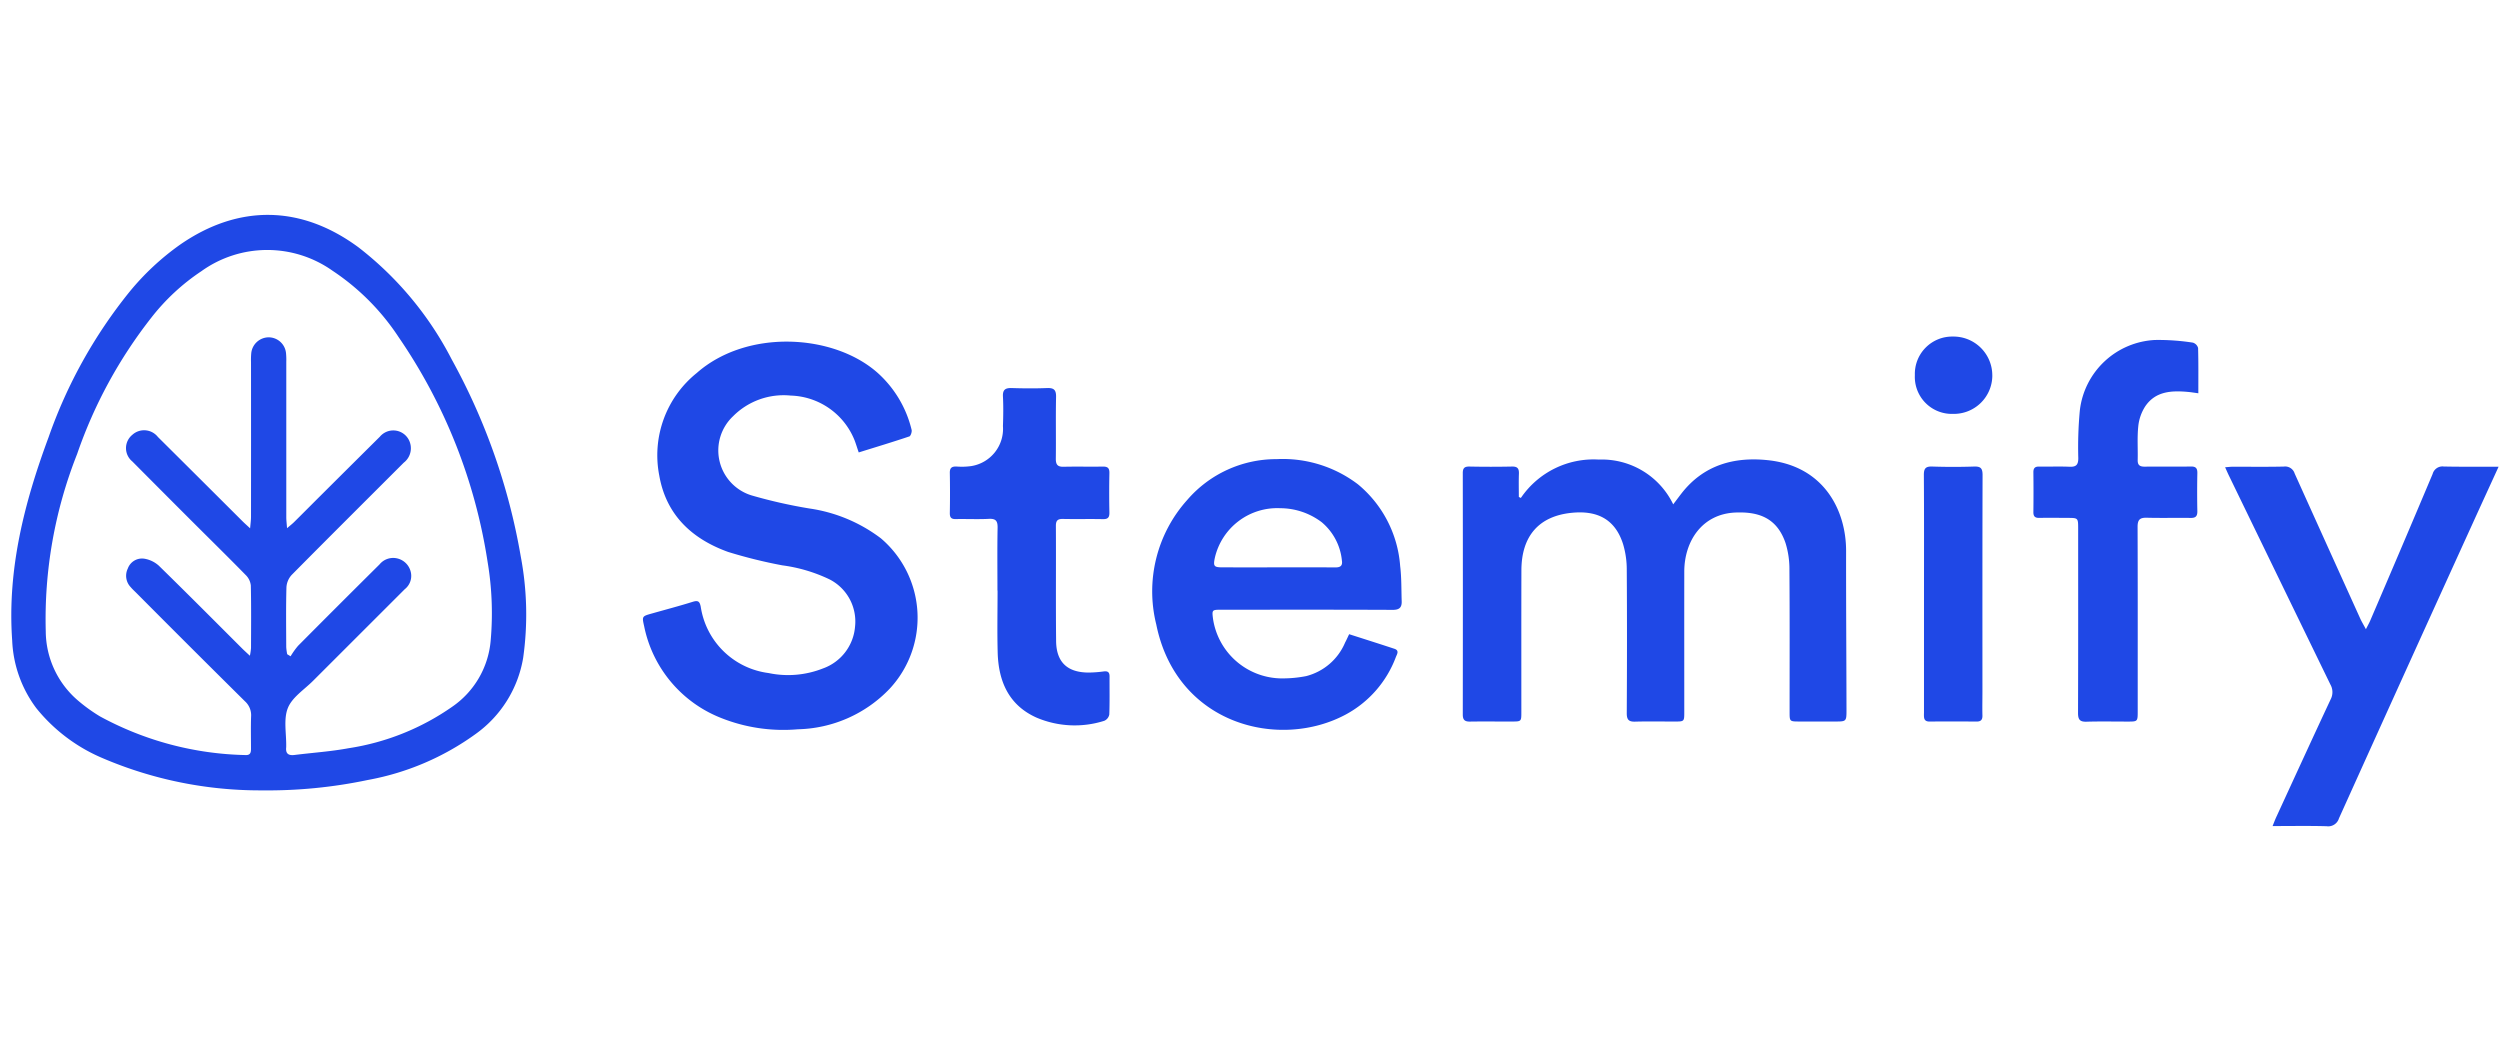 <svg xmlns="http://www.w3.org/2000/svg" width="221" height="92"><defs><clipPath id="a"><path fill="#fff" stroke="#707070" d="M1867-2197h221v92h-221z" data-name="Rectangle 2979"/></clipPath></defs><g clip-path="url(#a)" transform="translate(-1867 2197)"><path fill="#1f48e6" d="M1890.14-2127.131a35.373 35.373 0 0 1-14.049-2.84 15.037 15.037 0 0 1-5.889-4.437 10.7 10.7 0 0 1-2.124-5.96c-.447-6.253 1.061-12.169 3.207-17.953a43.059 43.059 0 0 1 7.179-12.9 22.752 22.752 0 0 1 4.46-4.155c5.174-3.584 10.7-3.5 15.769.243a29.678 29.678 0 0 1 8.239 9.907 55.4 55.4 0 0 1 6.1 17.4 27.485 27.485 0 0 1 .215 8.986 10.365 10.365 0 0 1-4.212 6.733 23.394 23.394 0 0 1-9.522 4.058 43.1 43.1 0 0 1-9.373.918Zm-1.05-11.9a5.687 5.687 0 0 0 .1-.677c.006-1.847.024-3.694-.017-5.54a1.527 1.527 0 0 0-.448-.916c-1.619-1.652-3.271-3.273-4.907-4.908q-2.568-2.566-5.126-5.141a1.517 1.517 0 0 1 0-2.344 1.549 1.549 0 0 1 2.264.183q3.749 3.726 7.49 7.46c.175.174.361.337.664.618.036-.438.078-.72.079-1q.006-6.846 0-13.691a6.65 6.65 0 0 1 .019-.763 1.559 1.559 0 0 1 1.526-1.43 1.545 1.545 0 0 1 1.55 1.4 5.951 5.951 0 0 1 .024.763v13.755c0 .262.036.524.067.955.292-.252.467-.385.623-.54.8-.792 1.592-1.59 2.389-2.384q2.594-2.584 5.193-5.164a1.548 1.548 0 0 1 2.508.186 1.607 1.607 0 0 1-.4 2.113c-3.3 3.3-6.614 6.594-9.9 9.916a1.776 1.776 0 0 0-.467 1.1c-.048 1.76-.024 3.523-.018 5.285a4.691 4.691 0 0 0 .085.628l.3.184a6.838 6.838 0 0 1 .662-.929q3.591-3.614 7.206-7.2a1.557 1.557 0 0 1 1.48-.541 1.6 1.6 0 0 1 1.256 1.137 1.493 1.493 0 0 1-.511 1.6l-8.106 8.1c-.779.781-1.847 1.455-2.226 2.4-.4.993-.127 2.253-.149 3.4v.064c-.066.568.188.762.743.691 1.6-.2 3.213-.305 4.794-.6a21.673 21.673 0 0 0 9.134-3.66 7.9 7.9 0 0 0 3.4-5.8 27.479 27.479 0 0 0-.271-7.034 47.823 47.823 0 0 0-7.854-19.831 20.63 20.63 0 0 0-5.844-5.877 9.984 9.984 0 0 0-11.591.031 18.836 18.836 0 0 0-4.419 4.094 41.278 41.278 0 0 0-6.576 12.078 39.653 39.653 0 0 0-2.771 15.676 8.112 8.112 0 0 0 2.886 6.143 14.431 14.431 0 0 0 1.909 1.371 28.087 28.087 0 0 0 12.848 3.417c.426.024.5-.2.5-.547 0-.955-.025-1.911.009-2.865a1.657 1.657 0 0 0-.547-1.344q-4.82-4.771-9.6-9.579c-.165-.165-.34-.323-.488-.5a1.453 1.453 0 0 1-.263-1.656 1.335 1.335 0 0 1 1.479-.864 2.542 2.542 0 0 1 1.261.613c2.49 2.433 4.942 4.9 7.407 7.361.175.171.355.334.644.602Zm112.175-14.037c0-.685-.019-1.37.007-2.055.017-.457-.125-.645-.614-.634a90.49 90.49 0 0 1-3.757 0c-.441-.008-.592.138-.591.583q.015 10.666 0 21.332c0 .472.165.637.629.63 1.231-.019 2.462 0 3.693-.006.853 0 .855 0 .855-.833 0-4.181-.007-8.363.005-12.544.009-3.009 1.54-4.812 4.526-5.08 1.949-.175 3.717.38 4.472 2.808a7.881 7.881 0 0 1 .316 2.254c.029 4.224.023 8.448 0 12.672 0 .556.174.75.731.734 1.167-.032 2.334-.008 3.5-.01.85 0 .853 0 .853-.839 0-4.139-.006-8.278 0-12.417.007-2.7 1.583-5.1 4.527-5.219 1.95-.079 3.65.4 4.428 2.71a7.729 7.729 0 0 1 .34 2.375c.032 4.181.015 8.363.016 12.544 0 .84 0 .842.857.845h3.184c.964 0 .989-.01.988-1.006-.008-4.691-.042-9.381-.035-14.072.005-3.545-1.916-7.5-6.917-8.024-3-.317-5.692.432-7.646 2.954-.226.292-.445.588-.72.951a7.008 7.008 0 0 0-6.579-3.959 7.768 7.768 0 0 0-6.888 3.392Zm-53.887-5.345c.127-.043.254-.417.208-.593a9.856 9.856 0 0 0-2.979-5.011c-3.9-3.488-11.575-3.923-16.013-.011a9.323 9.323 0 0 0-3.315 9.063c.608 3.492 2.892 5.6 6.074 6.752a43.281 43.281 0 0 0 4.8 1.189 13.806 13.806 0 0 1 4.181 1.242 4.178 4.178 0 0 1 2.252 4.175 4.291 4.291 0 0 1-2.827 3.694 8.388 8.388 0 0 1-4.82.41 6.959 6.959 0 0 1-5.994-5.867c-.1-.492-.257-.57-.719-.426-1.191.371-2.4.69-3.6 1.029-.876.247-.881.248-.684 1.121a11.069 11.069 0 0 0 6.788 8.108 14.851 14.851 0 0 0 6.8 1.006 11.564 11.564 0 0 0 8.113-3.581 9.213 9.213 0 0 0-.774-13.3 13.7 13.7 0 0 0-6.311-2.636 44.072 44.072 0 0 1-5.121-1.158 4.156 4.156 0 0 1-1.636-6.995 6.306 6.306 0 0 1 5.1-1.829 6.281 6.281 0 0 1 5.672 4.026c.11.3.2.6.338 1 1.529-.477 3.006-.92 4.467-1.413Zm38.886 17.476c1.347.432 2.676.853 4 1.289.46.151.231.479.13.733a9.569 9.569 0 0 1-4.421 5.074c-5.878 3.164-14.963.922-16.76-7.962a12.092 12.092 0 0 1 2.731-10.993 10.379 10.379 0 0 1 7.909-3.616 10.972 10.972 0 0 1 7.2 2.234 10.352 10.352 0 0 1 3.721 7.211c.126 1.027.1 2.072.135 3.109.021.547-.192.773-.792.77-5.049-.023-10.1-.013-15.148-.012-.83 0-.839.013-.737.812a6.185 6.185 0 0 0 5.9 5.256 10.8 10.8 0 0 0 2.332-.2 5.1 5.1 0 0 0 3.444-2.968c.118-.218.22-.45.356-.738Zm-6.3-5.908c1.7 0 3.391-.007 5.086.005.428 0 .643-.135.576-.592a5.059 5.059 0 0 0-1.782-3.4 6.085 6.085 0 0 0-3.656-1.242 5.66 5.66 0 0 0-5.791 4.363c-.162.765-.089.864.672.865q2.45.005 4.898 0Zm103.071-8.915a.9.9 0 0 0-.989.654q-2.743 6.507-5.532 13c-.086.2-.2.392-.367.73-.22-.412-.38-.674-.506-.952q-2.9-6.4-5.793-12.812a.878.878 0 0 0-.953-.616c-1.506.037-3.013.012-4.52.015-.2 0-.4.027-.674.047.135.3.225.509.325.715q4.485 9.247 8.981 18.489a1.371 1.371 0 0 1 .023 1.313c-1.617 3.459-3.208 6.93-4.805 10.4-.108.234-.2.478-.328.8 1.681 0 3.228-.028 4.774.015a.989.989 0 0 0 1.092-.694q5.89-13.051 11.825-26.082c.736-1.62 1.479-3.236 2.286-5-1.705-.01-3.273.013-4.836-.023Zm-21.727-10.488a.679.679 0 0 0-.463-.464 19.9 19.9 0 0 0-3.344-.234 7.041 7.041 0 0 0-6.64 6.2 34.445 34.445 0 0 0-.14 4.251c0 .595-.2.78-.776.755-.89-.038-1.782 0-2.673-.015-.386-.008-.526.137-.521.52q.021 1.75 0 3.5c-.005.387.146.525.526.517.827-.017 1.655-.005 2.483 0 .947 0 .949 0 .949.944 0 5.432.008 10.865-.011 16.3 0 .574.154.79.748.772 1.208-.037 2.419-.01 3.628-.011.9 0 .9 0 .9-.92 0-5.432.009-10.865-.011-16.3 0-.617.2-.813.8-.8 1.293.035 2.589 0 3.883.017.435.007.6-.131.6-.581q-.035-1.686 0-3.374c.008-.439-.138-.6-.586-.589-1.358.022-2.716 0-4.074.012-.423 0-.625-.131-.614-.585.025-1-.053-2 .052-2.989a3.985 3.985 0 0 1 .619-1.763c.909-1.335 2.321-1.4 3.766-1.27.286.026.571.074.924.12-.001-1.392.016-2.704-.022-4.014Zm-106.123 21.455c0 1.825-.039 3.651.01 5.474.068 2.552.984 4.669 3.451 5.763a8.611 8.611 0 0 0 5.974.274.763.763 0 0 0 .442-.553c.042-1.123.016-2.249.023-3.373 0-.367-.156-.483-.512-.438a10.547 10.547 0 0 1-1.328.1c-1.884 0-2.865-.911-2.885-2.786-.036-3.4 0-6.79-.02-10.186 0-.484.176-.617.637-.607 1.167.026 2.334-.008 3.5.017.437.009.6-.121.594-.574q-.036-1.75 0-3.5c.01-.459-.172-.58-.6-.572-1.146.021-2.292-.013-3.437.016-.528.013-.7-.173-.7-.7.024-1.825-.016-3.651.022-5.474.013-.63-.2-.806-.8-.784-1.038.04-2.08.033-3.119 0-.562-.017-.809.142-.777.751.045.868.03 1.74 0 2.609a3.333 3.333 0 0 1-2.817 3.54 5.992 5.992 0 0 1-1.269.038c-.419-.018-.62.1-.61.564a98.53 98.53 0 0 1 0 3.565c0 .385.136.523.522.515.976-.019 1.954.031 2.928-.019.633-.032.785.2.773.8-.035 1.846-.013 3.692-.013 5.538Zm81.892 10.852c0 .371-.044.734.519.727 1.379-.017 2.758-.011 4.137 0 .384 0 .524-.162.514-.539-.018-.7 0-1.4 0-2.1 0-6.386-.007-12.772.012-19.159 0-.588-.167-.766-.751-.746a54.077 54.077 0 0 1-3.691 0c-.592-.021-.752.172-.748.752.024 3.5.012 7 .012 10.5l-.001 10.565Zm6.042-29.858a3.432 3.432 0 0 0-3.492-3.449 3.3 3.3 0 0 0-3.353 3.406 3.27 3.27 0 0 0 3.375 3.429 3.4 3.4 0 0 0 3.472-3.386Z" data-name="Path 8871"/></g></svg>